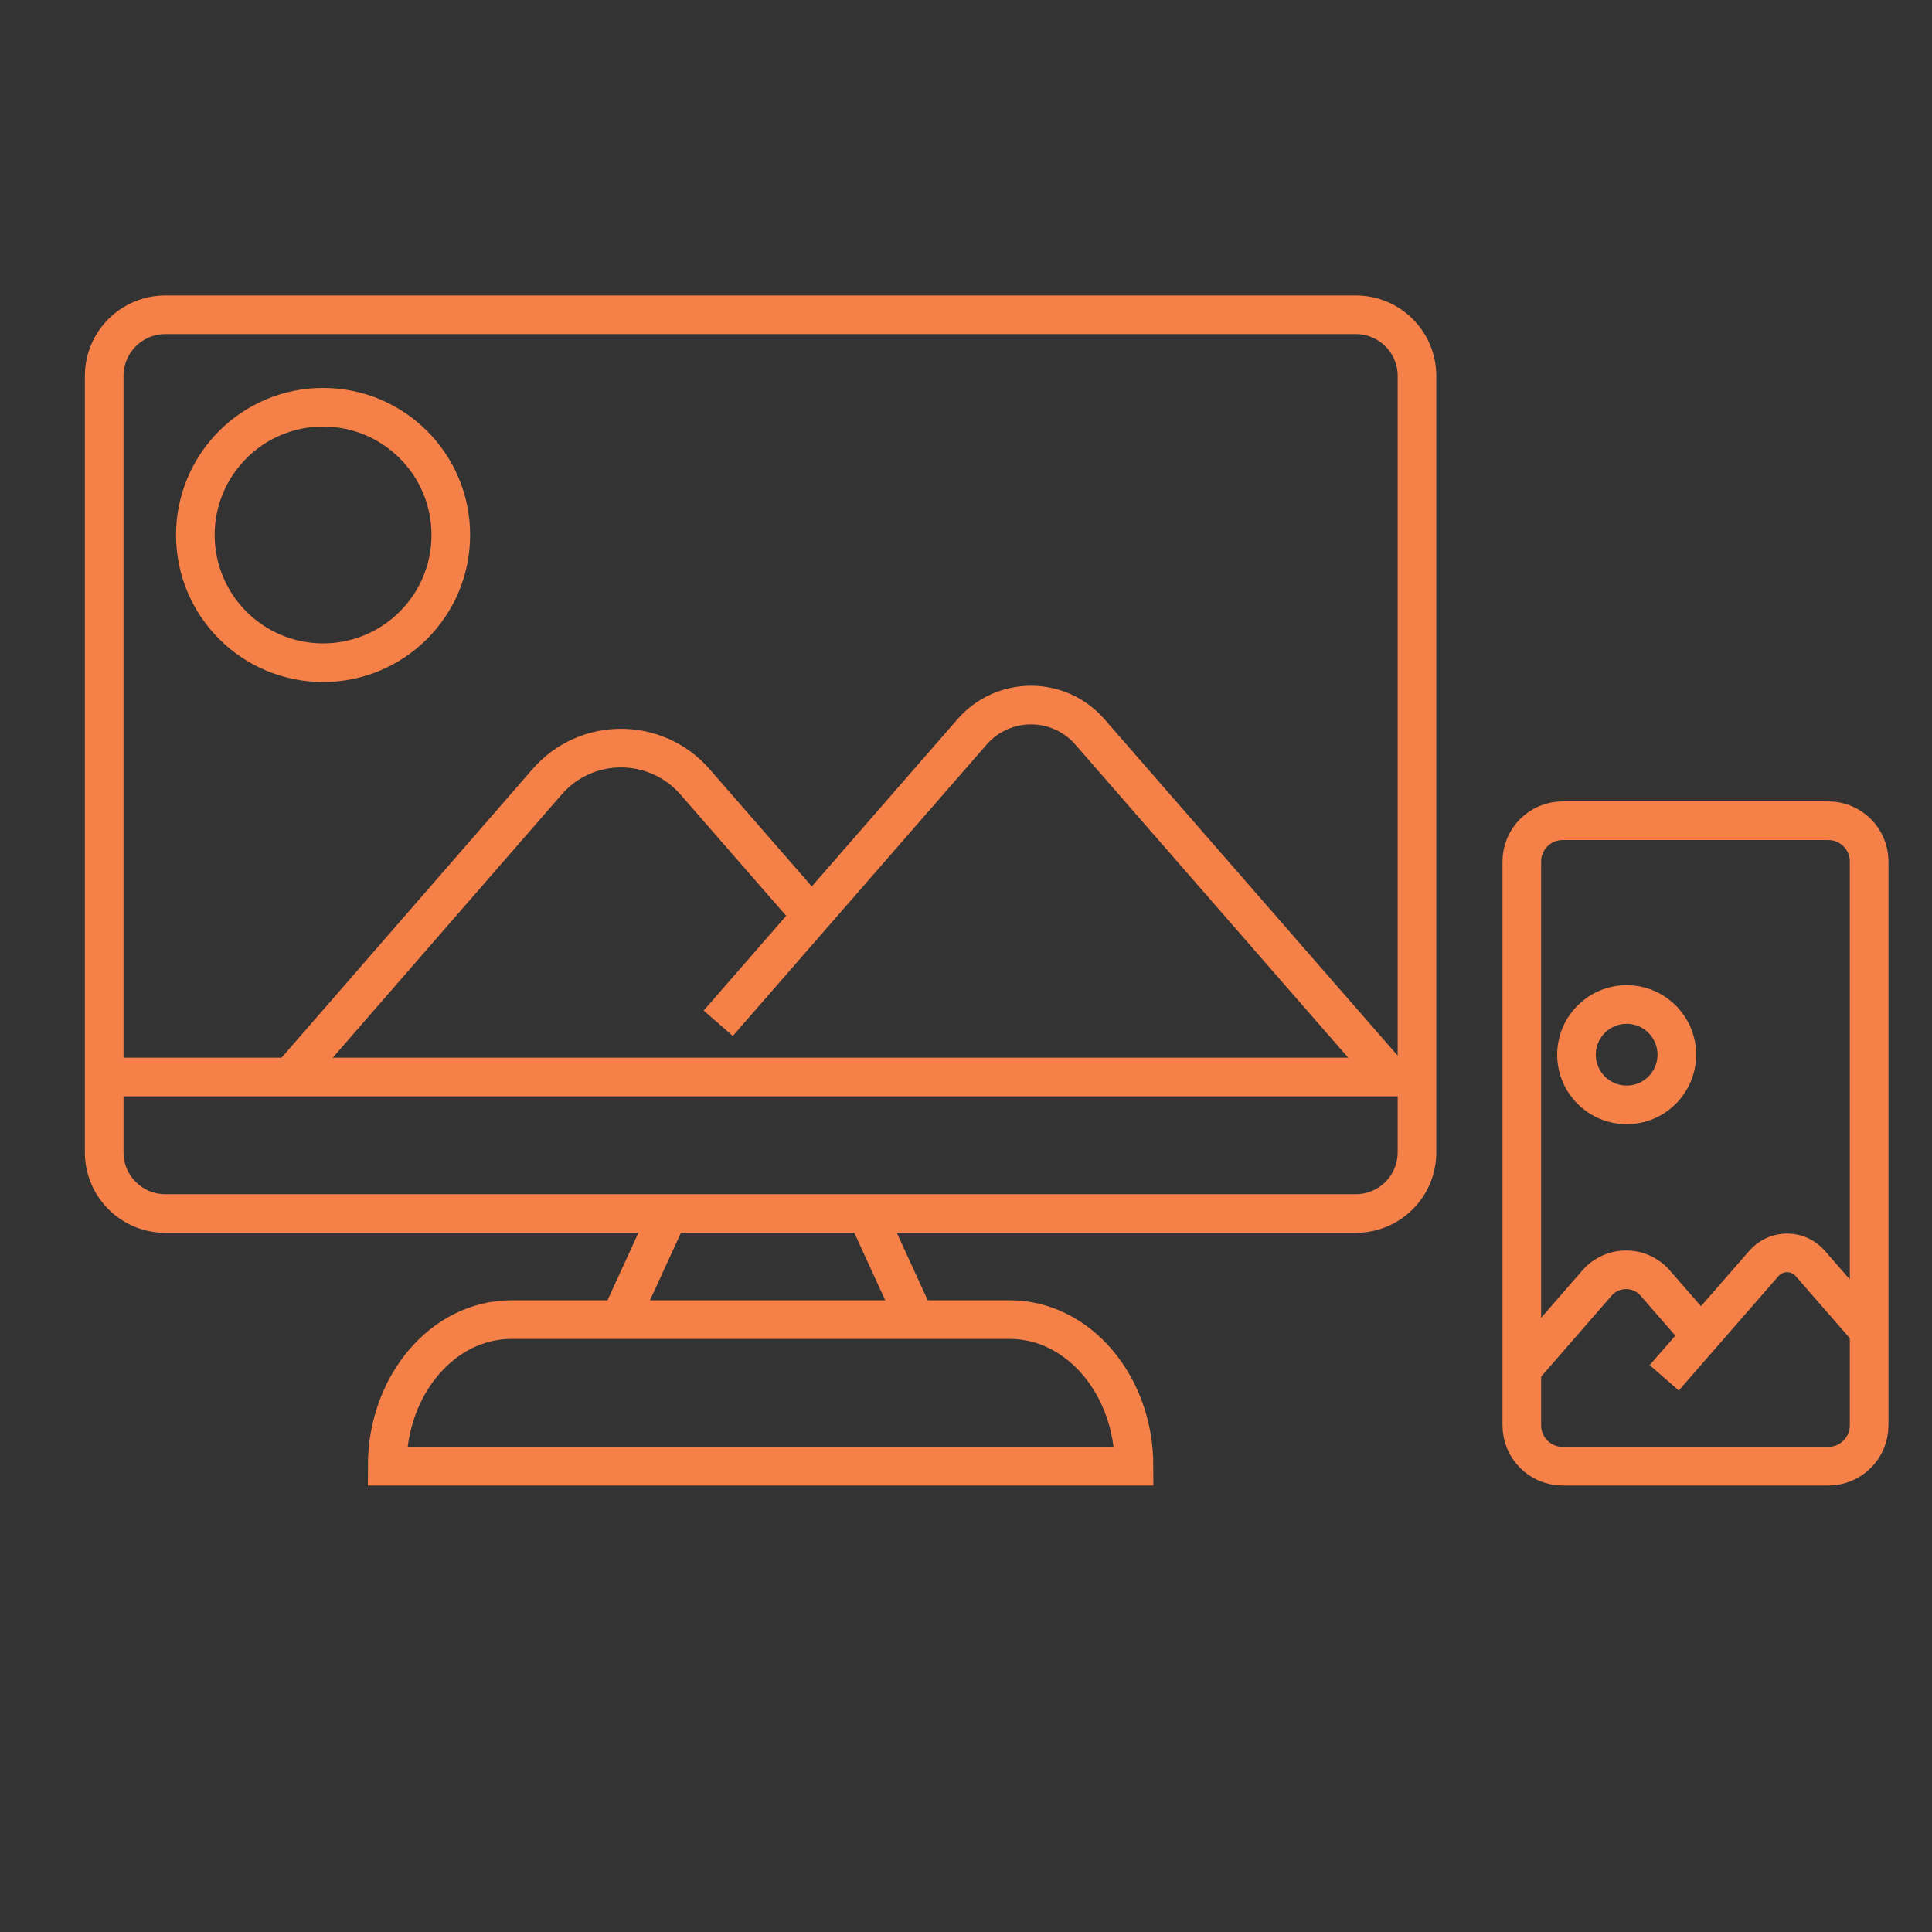<?xml version="1.0" encoding="utf-8"?>
<!-- Generator: Adobe Illustrator 16.0.0, SVG Export Plug-In . SVG Version: 6.00 Build 0)  -->
<!DOCTYPE svg PUBLIC "-//W3C//DTD SVG 1.1//EN" "http://www.w3.org/Graphics/SVG/1.1/DTD/svg11.dtd">
<svg version="1.1" id="Calque_1" xmlns="http://www.w3.org/2000/svg" xmlns:xlink="http://www.w3.org/1999/xlink" x="0px" y="0px"
	 width="100px" height="100px" viewBox="0 0 100 100" enable-background="new 0 0 100 100" xml:space="preserve">
<rect x="0" y="0" width="100" height="100" fill="#333333" stroke="none"/>
<circle fill="#F4F4F4" cx="-85.585" cy="-8.759" r="46.75"/>
<g>
	<g>
		<rect x="-75.237" y="-1.798" fill="#F58048" width="1.725" height="4.313"/>
		<path fill="#F58048" d="M-107.143,2.514h-1.725v-25.647c0-2.5,1.935-4.534,4.312-4.534h22.42v1.725h-22.42
			c-1.426,0-2.587,1.261-2.587,2.809V2.514z"/>
		<path fill="#F58048" d="M-76.101,8.549h-30.18c-3.143,0-5.174-1.691-5.174-4.311V1.651h40.528v1.725
			C-70.927,6.229-73.247,8.549-76.101,8.549z M-109.73,3.375v0.863c0,2.335,2.412,2.586,3.449,2.586h30.18
			c1.904,0,3.449-1.547,3.449-3.449H-109.73z"/>
		<rect x="-82.136" y="2.514" fill="#F58048" width="1.725" height="2.586"/>
		<rect x="-78.687" y="2.514" fill="#F58048" width="1.725" height="2.586"/>
		<rect x="-85.585" y="2.514" fill="#F58048" width="1.725" height="2.586"/>
		<path fill="#F58048" d="M-101.969-12.146c-1.901,0-3.449-1.547-3.449-3.449s1.548-3.449,3.449-3.449
			c1.903,0,3.449,1.547,3.449,3.449S-100.066-12.146-101.969-12.146z M-101.969-17.319c-0.95,0-1.725,0.774-1.725,1.725
			s0.775,1.725,1.725,1.725c0.951,0,1.725-0.774,1.725-1.725S-101.019-17.319-101.969-17.319z"/>
		<path fill="#F58048" d="M-92.484-1.798c-1.901,0-3.449-1.547-3.449-3.449s1.548-3.449,3.449-3.449
			c1.903,0,3.449,1.546,3.449,3.449S-90.581-1.798-92.484-1.798z M-92.484-6.972c-0.95,0-1.725,0.774-1.725,1.725
			c0,0.951,0.775,1.725,1.725,1.725c0.951,0,1.725-0.773,1.725-1.725C-90.759-6.198-91.533-6.972-92.484-6.972z"/>
		<path fill="#F58048" d="M-76.101-12.146c-2.375,0-4.311-1.934-4.311-4.312s1.936-4.312,4.311-4.312
			c2.379,0,4.313,1.934,4.313,4.312S-73.722-12.146-76.101-12.146z M-76.101-19.044c-1.426,0-2.586,1.161-2.586,2.587
			c0,1.427,1.16,2.587,2.586,2.587c1.428,0,2.588-1.16,2.588-2.587C-73.513-17.883-74.673-19.044-76.101-19.044z"/>
		<path fill="#F58048" d="M-76.101-3.523c-6.18,0-11.209-5.028-11.209-11.209s5.03-11.21,11.209-11.21
			c6.183,0,11.211,5.029,11.211,11.21S-69.918-3.523-76.101-3.523z M-76.101-24.218c-5.229,0-9.485,4.255-9.485,9.485
			s4.255,9.485,9.485,9.485c5.232,0,9.486-4.254,9.486-9.485S-70.868-24.218-76.101-24.218z"/>
		<path fill="#F58048" d="M-62.807-8.544l-1.564-0.728c0.202-0.431,0.379-0.875,0.528-1.319l1.635,0.553
			C-62.379-9.535-62.579-9.032-62.807-8.544z"/>
		<path fill="#F58048" d="M-61.675-12.139l-1.709-0.231c0.101-0.748,0.219-1.815,0.219-2.363c0-2.48-0.704-4.889-2.035-6.967
			l1.452-0.93c1.511,2.355,2.308,5.086,2.308,7.896C-61.44-13.938-61.619-12.546-61.675-12.139z"/>
		
			<rect x="-101.657" y="-11.282" transform="matrix(0.676 0.737 -0.737 0.676 -39.205 68.288)" fill="#F58048" width="8.865" height="1.725"/>
		
			<rect x="-88.607" y="-11.217" transform="matrix(0.549 0.836 -0.836 0.549 -46.397 69.617)" fill="#F58048" width="1.725" height="6.016"/>
		
			<rect x="-81.745" y="-15.519" transform="matrix(0.568 0.823 -0.823 0.568 -45.738 60.871)" fill="#F58048" width="1.725" height="4.726"/>
		<polygon fill="#F58048" points="-102.832,-31.116 -104.556,-31.116 -104.556,-29.392 -102.832,-29.392 -102.832,-31.116 		"/>
		<polygon fill="#F58048" points="-99.382,-31.116 -101.107,-31.116 -101.107,-29.392 -99.382,-29.392 -99.382,-31.116 		"/>
		<polygon fill="#F58048" points="-95.933,-31.116 -97.658,-31.116 -97.658,-29.392 -95.933,-29.392 -95.933,-31.116 		"/>
		<rect x="-78.687" y="-35.428" fill="#F58048" width="1.725" height="6.036"/>
		
			<rect x="-64.066" y="-30.764" transform="matrix(0.707 0.707 -0.707 0.707 -38.035 36.594)" fill="#F58048" width="1.725" height="6.27"/>
		
			<rect x="-70.918" y="-34.618" transform="matrix(0.928 0.372 -0.372 0.928 -16.783 23.812)" fill="#F58048" width="1.723" height="6.124"/>
		<path fill="#F58048" d="M-63.165,7.688c-1.141,0-2.207-0.564-2.85-1.509l-7.291-10.69l1.425-0.973l7.291,10.691
			c0.321,0.473,0.855,0.756,1.425,0.756c0.951,0,1.725-0.774,1.725-1.725c0-0.348-0.104-0.683-0.299-0.97l-7.289-10.691l1.426-0.972
			l7.289,10.691c0.391,0.575,0.598,1.246,0.598,1.941C-59.716,6.141-61.263,7.688-63.165,7.688z"/>
		<rect x="-109.73" y="10.274" fill="#F58048" width="16.384" height="1.726"/>
		<rect x="-91.622" y="10.274" fill="#F58048" width="1.725" height="1.726"/>
	</g>
</g>
<g>
	<g>
		<polygon fill="#F58048" points="-28.569,83.263 -30.293,83.263 -30.293,84.987 -28.569,84.987 -28.569,83.263 		"/>
		<polygon fill="#F58048" points="-32.018,83.263 -33.743,83.263 -33.743,84.987 -32.018,84.987 -32.018,83.263 		"/>
		<polygon fill="#F58048" points="-35.467,83.263 -37.192,83.263 -37.192,84.987 -35.467,84.987 -35.467,83.263 		"/>
		<rect x="-26.844" y="92.748" fill="#F58048" width="1.725" height="2.587"/>
		<path fill="#F58048" d="M-45.815,121.205h-18.971c-1.902,0-3.449-1.548-3.449-3.449V83.263c0-1.902,1.547-3.449,3.449-3.449
			h36.217c1.902,0,3.449,1.547,3.449,3.449v7.761h-1.725v-7.761c0-0.95-0.775-1.725-1.725-1.725h-36.217
			c-0.951,0-1.725,0.774-1.725,1.725v34.493c0,0.95,0.773,1.725,1.725,1.725h18.971V121.205z"/>
		<rect x="-44.09" y="119.48" fill="#F58048" width="1.724" height="1.725"/>
		<rect x="-67.373" y="86.712" fill="#F58048" width="41.391" height="1.725"/>
		<path fill="#F58048" d="M-46.677,100.509h-16.384c-0.951,0-1.725-0.773-1.725-1.725V93.61c0-0.95,0.774-1.725,1.725-1.725h16.384
			c0.95,0,1.725,0.774,1.725,1.725v5.174C-44.953,99.735-45.728,100.509-46.677,100.509z M-63.061,93.61v5.174h16.385l-0.001-5.174
			H-63.061z"/>
		<rect x="-42.366" y="91.886" fill="#F58048" width="6.036" height="1.725"/>
		<rect x="-42.366" y="95.335" fill="#F58048" width="10.348" height="1.725"/>
		<path fill="#F58048" d="M-50.991,108.27h-12.07c-0.951,0-1.725-0.773-1.725-1.725v-2.587c0-0.95,0.774-1.725,1.725-1.725h10.721
			c0.603,0,1.169,0.321,1.479,0.838l1.374,2.632c0.299,0.494,0.307,1.144-0.002,1.692C-49.8,107.943-50.361,108.27-50.991,108.27z
			 M-52.365,103.913l-10.696,0.045v2.587h12.076L-52.365,103.913z"/>
		<path fill="#F58048" d="M-60.474,115.169h-2.587c-0.951,0-1.725-0.774-1.725-1.725v-1.725c0-0.951,0.774-1.726,1.725-1.726h2.587
			c0.95,0,1.725,0.774,1.725,1.726v1.725C-58.75,114.395-59.524,115.169-60.474,115.169z M-63.061,111.72v1.725h2.588l-0.001-1.725
			H-63.061z"/>
		<rect x="-57.025" y="109.994" fill="#F58048" width="5.174" height="1.726"/>
		<rect x="-57.025" y="113.444" fill="#F58048" width="6.898" height="1.725"/>
		<rect x="-48.402" y="113.444" fill="#F58048" width="1.725" height="1.725"/>
		<path fill="#F58048" d="M-29.718,127.241c-0.597,0-1.161-0.241-1.59-0.679l-8.218-8.196l1.219-1.222l8.223,8.203
			c0.08,0.081,0.201,0.169,0.366,0.169c0.139,0,0.238-0.057,0.298-0.104l0.672-0.537c0.113-0.092,0.18-0.228,0.18-0.374
			c0-0.094-0.027-0.184-0.082-0.267l-6.496-7.188l1.28-1.156l6.587,7.295c0.285,0.388,0.436,0.843,0.436,1.316
			c0,0.673-0.301,1.301-0.828,1.722l-0.672,0.536C-28.731,127.069-29.219,127.241-29.718,127.241z"/>
		<path fill="#F58048" d="M-38.917,118.618c-3.046,0-5.174-2.443-5.174-5.94c0-2.121,1.281-4.002,3.514-5.158l5.807-3.007
			c1.321-0.685,2.489-1.601,3.471-2.72l3.659-4.176c0.313-0.358,0.733-0.558,1.179-0.558c0.635,0,1.194,0.382,1.426,0.972
			l5.836,15.02c0.078,0.185,0.116,0.382,0.116,0.585c0,0.846-0.687,1.533-1.532,1.533h-5.366c-0.9,0-1.632,0.244-2.479,0.528
			c-0.417,0.14-0.847,0.283-1.318,0.408l-7.707,2.325C-37.973,118.558-38.444,118.618-38.917,118.618z M-26.524,98.961l-3.479,3.969
			c-1.124,1.282-2.462,2.33-3.975,3.114l-5.807,3.007c-0.775,0.402-2.582,1.562-2.582,3.627c0,2.561,1.354,4.216,3.449,4.216
			c0.326,0,0.652-0.042,0.965-0.123l7.703-2.324c0.461-0.122,0.857-0.256,1.24-0.385c0.906-0.304,1.845-0.617,3.026-0.617h5.085
			L-26.524,98.961z"/>
		
			<rect x="-41.07" y="110.854" transform="matrix(0.312 0.95 -0.95 0.312 81.324 111.092)" fill="#F58048" width="10.003" height="1.725"/>
		<path fill="#F58048" d="M-20.814,110.818l-0.869-1.489c1.088-0.636,1.737-1.766,1.737-3.022c0-1.92-1.387-3.211-3.449-3.211
			c-0.258,0-0.512,0.028-0.758,0.083l-0.374-1.685c0.368-0.081,0.749-0.123,1.132-0.123c3.045,0,5.174,2.03,5.174,4.936
			C-18.221,108.185-19.19,109.871-20.814,110.818z"/>
		
			<rect x="-29.572" y="118.136" transform="matrix(0.608 0.794 -0.794 0.608 84.064 69.873)" fill="#F58048" width="1.725" height="3.818"/>
	</g>
</g>
<g>
	<g>
		<path fill="#F58048" d="M-82.998,91.023h-39.666c-2.377,0-4.312-1.935-4.312-4.312v-2.587h48.29v2.587
			C-78.687,89.089-80.621,91.023-82.998,91.023z M-125.251,85.85v0.862c0,1.427,1.161,2.587,2.587,2.587h39.666
			c1.426,0,2.587-1.16,2.587-2.587V85.85H-125.251z"/>
		<rect x="-116.63" y="51.357" fill="#F58048" width="27.597" height="1.725"/>
		<path fill="#F58048" d="M-122.664,84.987h-1.725V56.531c0-2.378,1.935-4.312,4.312-4.312h0.862v1.725h-0.862
			c-1.427,0-2.587,1.16-2.587,2.587V84.987z"/>
		<polygon fill="#F58048" points="-114.041,92.748 -115.766,92.748 -115.766,94.473 -114.041,94.473 -114.041,92.748 		"/>
		<polygon fill="#F58048" points="-117.49,92.748 -119.215,92.748 -119.215,94.473 -117.49,94.473 -117.49,92.748 		"/>
		<polygon fill="#F58048" points="-120.939,92.748 -122.664,92.748 -122.664,94.473 -120.939,94.473 -120.939,92.748 		"/>
		<polygon fill="#F58048" points="-91.621,47.908 -93.346,47.908 -93.346,49.633 -91.621,49.633 -91.621,47.908 		"/>
		<polygon fill="#F58048" points="-95.07,47.908 -96.795,47.908 -96.795,49.633 -95.07,49.633 -95.07,47.908 		"/>
		<polygon fill="#F58048" points="-98.52,47.908 -100.244,47.908 -100.244,49.633 -98.52,49.633 -98.52,47.908 		"/>
		<rect x="-120.939" y="69.466" fill="#F58048" width="1.725" height="4.312"/>
		<rect x="-120.939" y="75.502" fill="#F58048" width="1.725" height="1.725"/>
		<rect x="-86.447" y="65.154" fill="#F58048" width="1.725" height="4.312"/>
		<rect x="-86.447" y="71.19" fill="#F58048" width="1.725" height="1.725"/>
		<rect x="-89.896" y="80.676" fill="#F58048" width="1.725" height="1.725"/>
		<path fill="#F58048" d="M-88.172,78.951h-1.725V46.184h-25.869V74.64h-1.725V46.184c0-0.951,0.773-1.725,1.725-1.725h25.869
			c0.949,0,1.725,0.774,1.725,1.725V78.951z"/>
		<rect x="-117.49" y="76.364" fill="#F58048" width="1.725" height="1.725"/>
		<rect x="-117.49" y="79.813" fill="#F58048" width="1.725" height="1.725"/>
		<rect x="-96.795" y="54.807" fill="#F58048" width="5.174" height="1.725"/>
		<rect x="-96.795" y="58.256" fill="#F58048" width="5.174" height="1.725"/>
		<rect x="-114.041" y="64.292" fill="#F58048" width="22.42" height="1.725"/>
		<rect x="-114.041" y="71.19" fill="#F58048" width="13.797" height="1.725"/>
		<rect x="-111.454" y="67.741" fill="#F58048" width="1.725" height="1.725"/>
		<rect x="-108.005" y="67.741" fill="#F58048" width="7.761" height="1.725"/>
		<rect x="-103.693" y="75.502" fill="#F58048" width="12.072" height="1.725"/>
		<path fill="#F58048" d="M-100.244,62.567h-12.072c-0.951,0-1.725-0.774-1.725-1.725v-4.312c0-0.951,0.773-1.725,1.725-1.725
			h12.072c0.949,0,1.725,0.773,1.725,1.725v4.312C-98.52,61.793-99.295,62.567-100.244,62.567z M-112.316,56.531v4.312h12.074
			l-0.002-4.312H-112.316z"/>
		<path fill="#F58048" d="M-93.346,72.915h-3.449c-0.951,0-1.725-0.774-1.725-1.725v-1.725c0-0.951,0.773-1.725,1.725-1.725h3.449
			c0.949,0,1.725,0.773,1.725,1.725v1.725C-91.621,72.141-92.396,72.915-93.346,72.915z M-96.795,69.466v1.725h3.451l-0.002-1.725
			H-96.795z"/>
		<path fill="#F58048" d="M-81.273,84.987h-1.725V55.669c0-1.427-1.16-2.587-2.587-2.587h-0.862v-1.725h0.862
			c2.377,0,4.312,1.934,4.312,4.312V84.987z"/>
	</g>
</g>
<g>
	<path fill="none" stroke="#F58048" stroke-width="2" stroke-miterlimit="10" d="M169.416,77.467h-38.081
		c-1.69,0-3.063-1.372-3.063-3.063V38.812c0-1.691,1.372-3.062,3.063-3.062h56.128c1.69,0,3.062,1.371,3.062,3.062"/>
	<path fill="none" stroke="#F58048" stroke-width="2" stroke-miterlimit="10" d="M169.416,89.52h-27.144l0,0
		c0-3.087,2.503-5.589,5.59-5.589h21.554"/>
	<g>
		<line fill="none" stroke="#F58048" stroke-width="2" stroke-miterlimit="10" x1="152.729" y1="83.931" x2="155.275" y2="77.664"/>
		<line fill="none" stroke="#F58048" stroke-width="2" stroke-miterlimit="10" x1="163.522" y1="77.664" x2="166.069" y2="83.931"/>
	</g>
	<path fill="none" stroke="#F58048" stroke-width="2" stroke-miterlimit="10" d="M194.261,89.87h-17.244
		c-1.177,0-2.131-0.954-2.131-2.131V46.995c0-1.176,0.954-2.13,2.131-2.13h28.181c1.177,0,2.13,0.954,2.13,2.13v8.736"/>
	<path fill="none" stroke="#F58048" stroke-width="2" stroke-miterlimit="10" d="M213.576,89.87h-12.81
		c-1.165,0-2.11-0.945-2.11-2.111V63.066c0-1.166,0.945-2.111,2.11-2.111h12.81c1.165,0,2.11,0.945,2.11,2.111v24.692
		C215.687,88.925,214.741,89.87,213.576,89.87z"/>
</g>
<g>
	<path fill="none" stroke="#F58048" stroke-width="2" stroke-miterlimit="10" d="M52.265,68.303c3.552,0,6.433,3.397,6.433,7.587
		l0,0H20.04l0,0c0-4.189,2.879-7.587,6.432-7.587H52.265z"/>
	<g>
		<line fill="none" stroke="#F58048" stroke-width="2" stroke-miterlimit="10" x1="34.602" y1="62.811" x2="32.084" y2="68.305"/>
		<line fill="none" stroke="#F58048" stroke-width="2" stroke-miterlimit="10" x1="47.378" y1="68.305" x2="44.861" y2="62.811"/>
	</g>
	<g>
		<path fill="none" stroke="#F58048" stroke-width="2" stroke-miterlimit="10" d="M94.636,75.89H80.88
			c-1.166,0-2.111-0.945-2.111-2.111V44.592c0-1.166,0.945-2.111,2.111-2.111h13.756c1.165,0,2.111,0.945,2.111,2.111v29.186
			C96.747,74.944,95.801,75.89,94.636,75.89z"/>
	</g>
	<path fill="none" stroke="#F58048" stroke-width="2" stroke-miterlimit="10" d="M70.178,62.811H8.558
		c-1.748,0-3.165-1.417-3.165-3.164V19.458c0-1.748,1.417-3.165,3.165-3.165h61.62c1.748,0,3.165,1.417,3.165,3.165v40.188
		C73.343,61.394,71.926,62.811,70.178,62.811z"/>
	<line fill="none" stroke="#F58048" stroke-width="2" stroke-miterlimit="10" x1="5.394" y1="55.745" x2="73.343" y2="55.745"/>
	<path fill="none" stroke="#F58048" stroke-width="2" stroke-miterlimit="10" d="M15.213,55.534L28.314,40.47
		c2.02-2.331,5.632-2.331,7.662,0l6.042,6.933"/>
	<path fill="none" stroke="#F58048" stroke-width="2" stroke-miterlimit="10" d="M37.176,52.963l13.139-15.082
		c1.614-1.849,4.486-1.849,6.097,0l5.577,6.402l9.744,11.179"/>
	<circle fill="none" stroke="#F58048" stroke-width="2" stroke-miterlimit="10" cx="16.723" cy="27.69" r="6.611"/>
	<path fill="none" stroke="#F58048" stroke-width="2" stroke-miterlimit="10" d="M78.769,70.882l3.892-4.473
		c0.792-0.915,2.212-0.915,3.009,0l2.372,2.723"/>
	<path fill="none" stroke="#F58048" stroke-width="2" stroke-miterlimit="10" d="M96.748,68.893l-0.861-0.986l-2.19-2.514
		c-0.634-0.726-1.761-0.726-2.396,0l-3.259,3.739l-1.902,2.184"/>
	<circle fill="none" stroke="#F58048" stroke-width="2" stroke-miterlimit="10" cx="84.196" cy="54.59" r="2.597"/>
</g>
</svg>
